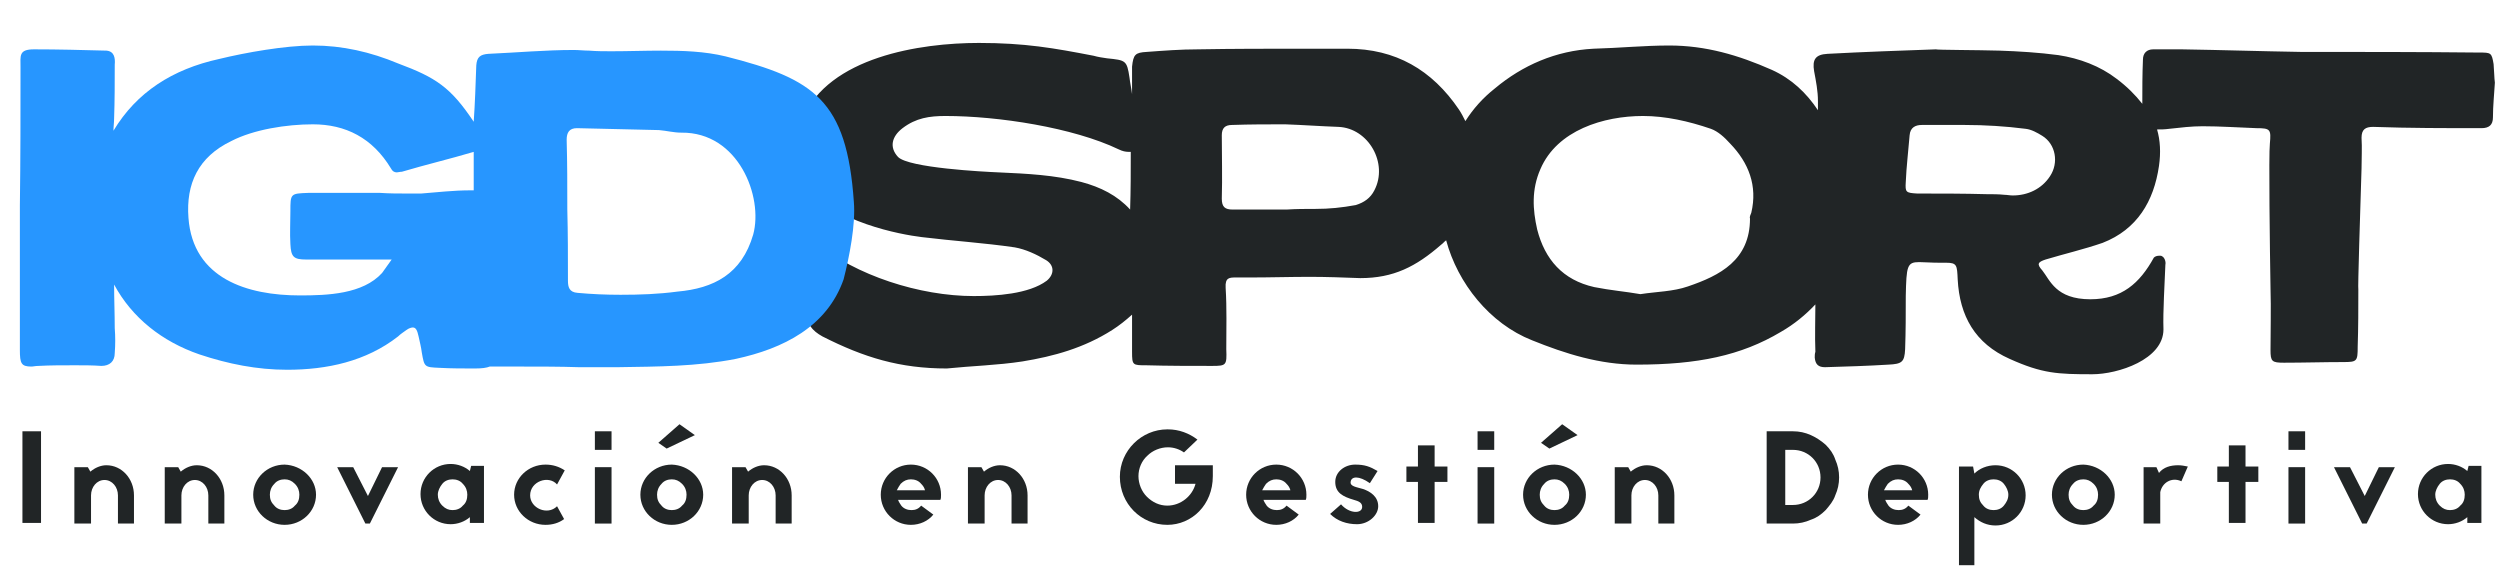 <svg xmlns="http://www.w3.org/2000/svg" width="263" height="60" viewBox="0 0 263 60" fill="none"><path d="M262.326 6.742C262.123 5.528 262.056 5.528 260.775 5.528C254.503 5.461 248.299 5.461 242.027 5.461C237.846 5.393 233.733 5.258 229.552 5.191C229.215 5.191 228.877 5.191 228.54 5.191C227.866 5.191 227.192 5.191 226.517 5.191C225.843 5.191 225.438 5.596 225.438 6.27C225.371 7.82 225.371 9.371 225.371 10.921C224.629 9.978 223.752 9.101 222.673 8.292C220.92 6.944 218.762 6.135 216.537 5.798C214.514 5.528 212.356 5.393 210.333 5.326C208.107 5.258 203.656 5.258 203.656 5.191C199.813 5.326 196.036 5.461 192.26 5.663C190.978 5.73 190.641 6.27 190.844 7.483C191.046 8.562 191.248 9.573 191.248 10.652C191.248 10.989 191.248 11.258 191.248 11.595C190.034 9.775 188.483 8.292 186.393 7.348C182.886 5.798 179.447 4.787 175.603 4.787C172.973 4.787 170.276 5.056 167.646 5.124C163.667 5.326 160.16 6.876 157.261 9.303C155.979 10.315 154.968 11.461 154.158 12.742C153.956 12.337 153.754 11.933 153.484 11.528C150.652 7.348 146.808 5.124 141.75 5.124C140.199 5.124 138.716 5.124 137.165 5.124C133.456 5.124 129.747 5.124 126.038 5.191C124.217 5.191 122.464 5.326 120.643 5.461C119.429 5.528 119.227 5.73 119.092 7.011C119.092 7.416 119.092 7.888 119.092 8.292C119.092 8.831 119.092 9.371 119.092 9.91C119.024 9.303 118.889 8.764 118.822 8.157C118.552 6.337 118.417 6.337 116.462 6.135C115.99 6.067 115.518 6 115.046 5.865C110.865 5.056 107.83 4.517 102.975 4.517C96.77 4.517 87.195 6 84.43 12.472C83.418 14.899 83.014 17.461 84.7 19.483C87.734 23.393 94.747 24.674 96.973 24.944C100.277 25.348 103.514 25.551 106.751 26.023C107.897 26.225 109.044 26.764 110.055 27.371C110.932 27.91 110.932 28.854 110.123 29.528C108.235 30.944 104.728 31.146 102.435 31.146C96.77 31.146 90.027 28.989 85.778 25.483C85.576 25.281 85.374 25.079 85.104 25.011C85.037 24.944 84.834 24.944 84.7 24.944C84.565 24.944 84.565 24.944 84.497 25.011C84.295 25.146 84.093 25.483 84.093 25.685C84.16 26.494 84.362 27.236 84.497 28.045C84.632 29.596 84.902 31.146 84.902 32.697C84.834 34.112 85.441 34.786 86.52 35.393C90.904 37.618 94.68 38.764 99.603 38.764C102.233 38.494 104.93 38.427 107.56 38.023C110.865 37.483 114.034 36.607 117.001 34.719C117.743 34.247 118.417 33.708 119.092 33.101C119.092 34.382 119.092 35.663 119.092 37.011C119.092 38.427 119.159 38.427 120.575 38.427C122.868 38.494 125.228 38.494 127.521 38.494C129.005 38.494 129.072 38.427 129.005 36.742C129.005 34.584 129.072 32.427 128.937 30.27C128.87 29.191 129.342 29.191 130.016 29.191C130.556 29.191 131.095 29.191 131.567 29.191C133.591 29.191 135.748 29.124 137.772 29.124C139.525 29.124 141.346 29.191 143.099 29.258C146.606 29.258 148.966 28.045 151.596 25.753C151.798 25.618 151.933 25.416 152.135 25.281C153.349 29.798 156.721 34.045 161.172 35.798C164.678 37.214 168.32 38.359 172.164 38.359C178.57 38.359 183.156 37.416 187.337 34.921C188.753 34.112 189.967 33.101 190.978 32.023C190.978 33.64 190.911 35.258 190.978 37.011C190.911 37.214 190.911 37.416 190.911 37.618C190.978 38.359 191.316 38.629 191.99 38.629C194.215 38.562 196.508 38.494 198.666 38.359C200.082 38.292 200.352 38.09 200.419 36.742C200.487 34.854 200.487 33.034 200.487 31.146C200.554 27.977 200.622 27.573 201.903 27.573C202.443 27.573 203.117 27.64 204.061 27.64C204.128 27.64 204.263 27.64 204.331 27.64C204.466 27.64 204.601 27.64 204.735 27.64C205.882 27.64 205.882 27.91 205.949 29.393C206.152 33.236 207.77 36.135 211.412 37.753C214.851 39.303 216.469 39.371 220.111 39.371C222.808 39.371 227.596 37.82 227.596 34.652C227.529 32.764 227.731 29.798 227.798 27.843C227.866 27.573 227.731 27.101 227.461 26.966C227.394 26.899 227.259 26.899 227.192 26.899C226.922 26.899 226.719 26.966 226.585 27.101C225.101 29.798 223.213 31.483 219.908 31.483C216.267 31.483 215.66 29.461 214.851 28.449C214.244 27.775 214.379 27.573 215.188 27.303C217.211 26.697 219.234 26.225 221.19 25.551C224.831 24.135 226.585 21.169 227.124 17.461C227.326 16.045 227.259 14.764 226.922 13.618C227.326 13.618 227.731 13.618 228.203 13.551C229.417 13.416 230.563 13.281 231.71 13.281C233.598 13.281 235.486 13.416 237.374 13.483C238.858 13.483 238.925 13.618 238.791 15.101C238.656 16.18 238.791 26.36 238.858 30.337C238.925 32.494 238.858 34.652 238.858 36.809C238.858 38.023 238.993 38.157 240.274 38.157C242.297 38.157 244.455 38.09 246.478 38.09C247.962 38.09 248.029 38.023 248.029 36.472C248.097 34.449 248.097 32.427 248.097 30.472C248.029 30.472 248.299 22.045 248.434 17.73C248.434 16.652 248.501 15.573 248.434 14.494C248.434 13.618 248.838 13.348 249.648 13.348C253.492 13.483 257.268 13.483 261.044 13.483C261.854 13.483 262.258 13.146 262.258 12.337C262.258 11.124 262.393 9.91 262.461 8.697C262.393 8.225 262.393 7.483 262.326 6.742ZM113.764 19.146C110.932 18.404 108.032 18.27 105.065 18.135C103.447 18.067 95.624 17.663 94.478 16.517C93.534 15.506 93.803 14.36 94.95 13.483C96.366 12.405 97.782 12.202 99.468 12.202C104.998 12.202 112.888 13.416 117.676 15.708C118.08 15.91 118.417 15.977 118.755 15.977C118.822 15.977 118.889 15.977 118.957 15.977C118.957 18 118.957 20.023 118.889 22.045C117.541 20.562 115.787 19.685 113.764 19.146ZM144.583 20.023C144.178 20.831 143.504 21.303 142.627 21.573C141.143 21.843 139.862 21.977 138.378 21.977C137.367 21.977 136.355 21.977 135.344 22.045C133.456 22.045 131.567 22.045 129.679 22.045C128.87 22.045 128.533 21.775 128.533 20.899C128.6 18.674 128.533 16.382 128.533 14.225C128.533 13.483 128.87 13.146 129.612 13.146C131.5 13.079 133.321 13.079 135.209 13.079C137.097 13.146 138.918 13.281 140.806 13.348C143.976 13.483 146.066 17.191 144.583 20.023ZM184.235 22.382C184.167 22.584 184.033 22.787 184.1 22.989C184.1 27.371 180.931 28.989 177.559 30.135C176.008 30.674 174.322 30.674 172.568 30.944C171.017 30.674 169.399 30.539 167.713 30.202C164.409 29.461 162.521 27.303 161.711 24.135C161.239 22.045 161.104 19.955 162.048 17.798C163.802 13.685 168.725 12.202 172.838 12.202C175.198 12.202 177.626 12.742 179.986 13.551C180.728 13.82 181.403 14.427 182.009 15.101C183.965 17.124 184.909 19.551 184.235 22.382ZM215.66 18.539C214.783 19.888 213.3 20.562 211.749 20.562C211.412 20.562 211.142 20.494 210.872 20.494C210.265 20.427 209.591 20.427 208.984 20.427C206.556 20.36 204.128 20.36 201.701 20.36C200.487 20.292 200.419 20.225 200.487 19.146C200.554 17.528 200.757 15.91 200.892 14.225C200.959 13.416 201.498 13.146 202.173 13.146C203.656 13.146 205.207 13.146 206.691 13.146C208.782 13.146 211.007 13.281 213.097 13.551C213.704 13.618 214.311 13.955 214.851 14.292C216.267 15.168 216.604 17.124 215.66 18.539Z" fill="#212526"></path><path d="M89.825 21.236C89.083 10.517 85.644 8.292 76.337 5.933C74.112 5.393 71.819 5.326 69.526 5.326C67.841 5.326 66.087 5.393 64.334 5.393C63.592 5.393 62.783 5.393 61.974 5.326C61.434 5.326 60.895 5.258 60.355 5.258C57.388 5.258 54.421 5.528 51.386 5.663C50.51 5.73 50.172 6 50.105 6.876C50.037 8.831 49.97 10.854 49.835 12.809C47.407 9.169 45.856 8.157 41.878 6.674C38.978 5.461 36.011 4.787 32.909 4.787C30.009 4.787 25.828 5.528 23.063 6.202C18.14 7.281 14.364 9.708 11.936 13.753C11.936 13.348 12.004 12.876 12.004 12.472C12.071 10.584 12.071 8.697 12.071 6.809C12.139 6.067 12.004 5.393 11.194 5.326C8.632 5.258 6.069 5.191 3.574 5.191C1.956 5.191 2.158 5.865 2.158 7.079C2.158 11.933 2.158 16.719 2.091 21.64C2.091 26.697 2.091 31.753 2.091 36.809C2.091 38.225 2.225 38.562 3.304 38.562C3.507 38.562 3.709 38.494 4.046 38.494C5.26 38.427 6.541 38.427 7.89 38.427C8.767 38.427 9.778 38.427 10.655 38.494C11.531 38.494 12.071 38.023 12.071 37.146C12.139 36.27 12.139 35.393 12.071 34.517C12.071 32.966 12.004 31.483 12.004 29.933C13.892 33.438 17.061 35.933 20.973 37.281C24.007 38.292 27.042 38.899 30.211 38.899C34.392 38.899 38.506 38.023 41.878 35.393C42.147 35.124 42.485 34.921 42.754 34.719C43.024 34.517 43.294 34.45 43.429 34.45C43.766 34.45 43.901 34.786 44.036 35.393C44.17 36 44.305 36.539 44.373 37.079C44.643 38.629 44.643 38.629 46.261 38.697C47.475 38.764 48.689 38.764 49.97 38.764C50.712 38.764 51.184 38.697 51.521 38.562C51.589 38.562 51.656 38.562 51.791 38.562C52.802 38.562 53.814 38.562 54.825 38.562C56.849 38.562 58.871 38.562 60.895 38.629C62.243 38.629 63.592 38.629 65.008 38.629C69.189 38.562 73.303 38.562 77.416 37.753C82.407 36.674 86.992 34.382 88.746 29.393C89.353 27.034 90.027 23.596 89.825 21.236ZM44.305 20.36C43.833 20.36 43.361 20.36 42.889 20.36C41.945 20.36 41.001 20.36 39.989 20.292C38.034 20.292 36.146 20.292 34.19 20.292C33.583 20.292 33.044 20.292 32.437 20.292C30.549 20.36 30.549 20.36 30.549 22.247C30.549 23.393 30.481 24.539 30.549 25.685C30.616 27.034 30.886 27.303 32.234 27.303C35.269 27.303 38.236 27.303 41.203 27.303C40.866 27.775 40.529 28.247 40.192 28.719C38.169 30.944 34.46 31.079 31.56 31.079C26.03 31.079 20.298 29.326 19.826 22.921C19.556 19.348 20.838 16.517 24.344 14.832C26.705 13.618 30.144 13.079 32.909 13.079C36.348 13.079 39.18 14.494 41.136 17.73C41.271 18 41.473 18.135 41.743 18.135C41.878 18.135 42.08 18.067 42.282 18.067C44.777 17.326 47.34 16.719 49.835 15.977C49.835 16.517 49.835 16.989 49.835 17.528C49.835 18.404 49.835 19.213 49.835 20.023C49.7 20.023 49.633 20.023 49.498 20.023C47.745 20.023 45.991 20.225 44.305 20.36ZM79.237 24.674C78.023 28.854 75.056 30.337 71.28 30.674C69.257 30.944 67.301 31.011 65.278 31.011C63.727 31.011 62.243 30.944 60.76 30.809C59.883 30.742 59.748 30.202 59.748 29.528C59.748 27.034 59.748 24.539 59.681 22.045C59.681 19.551 59.681 17.124 59.613 14.697C59.613 13.955 59.883 13.483 60.692 13.483C63.592 13.551 66.424 13.618 69.324 13.685C70.133 13.753 70.875 13.955 71.684 13.955C77.686 13.888 80.316 20.697 79.237 24.674Z" fill="#2796FF"></path><path d="M2.36 55.011V45.371H4.316V55.011H2.36Z" fill="#212526"></path><path d="M9.508 49.618C9.981 49.214 10.587 48.944 11.194 48.944C12.813 48.944 14.094 50.36 14.094 52.112V55.079H12.408V52.112C12.408 51.236 11.801 50.494 10.992 50.494C10.183 50.494 9.576 51.236 9.576 52.112V55.079H7.823V49.146H9.239L9.508 49.618Z" fill="#212526"></path><path d="M19.017 49.618C19.489 49.214 20.096 48.944 20.703 48.944C22.321 48.944 23.603 50.36 23.603 52.112V55.079H21.917V52.112C21.917 51.236 21.31 50.494 20.5 50.494C19.691 50.494 19.084 51.236 19.084 52.112V55.079H17.331V49.146H18.747L19.017 49.618Z" fill="#212526"></path><path d="M33.246 52.045C33.246 53.798 31.762 55.214 29.942 55.214C28.121 55.214 26.637 53.798 26.637 52.045C26.637 50.292 28.121 48.876 29.942 48.876C31.762 48.944 33.246 50.359 33.246 52.045ZM31.493 52.045C31.493 51.64 31.358 51.236 31.02 50.899C30.683 50.562 30.346 50.427 29.942 50.427C29.537 50.427 29.132 50.562 28.863 50.899C28.525 51.236 28.39 51.64 28.39 52.045C28.39 52.517 28.525 52.854 28.863 53.191C29.132 53.528 29.537 53.663 29.942 53.663C30.346 53.663 30.751 53.528 31.02 53.191C31.358 52.921 31.493 52.517 31.493 52.045Z" fill="#212526"></path><path d="M38.438 55.079L35.471 49.146H37.157L38.708 52.18L40.192 49.146H41.878L38.91 55.079H38.438Z" fill="#212526"></path><path d="M50.914 49.079V55.011H49.431V54.404C48.891 54.876 48.149 55.146 47.407 55.146C45.654 55.146 44.238 53.73 44.238 51.977C44.238 50.225 45.654 48.809 47.407 48.809C48.149 48.809 48.891 49.079 49.431 49.551L49.565 49.011H50.914V49.079ZM49.161 52.045C49.161 51.64 49.026 51.236 48.689 50.899C48.419 50.562 48.014 50.427 47.61 50.427C47.205 50.427 46.8 50.562 46.531 50.899C46.261 51.236 46.059 51.64 46.059 52.045C46.059 52.449 46.194 52.854 46.531 53.191C46.868 53.528 47.205 53.663 47.61 53.663C48.014 53.663 48.419 53.528 48.689 53.191C49.026 52.921 49.161 52.517 49.161 52.045Z" fill="#212526"></path><path d="M58.602 50.966C57.725 49.955 55.77 50.629 55.77 52.112C55.77 53.461 57.59 54.27 58.602 53.258L59.344 54.607C58.804 55.011 58.13 55.214 57.388 55.214C55.567 55.214 54.084 53.798 54.084 52.045C54.084 50.292 55.567 48.876 57.388 48.876C58.13 48.876 58.804 49.079 59.411 49.483L58.602 50.966Z" fill="#212526"></path><path d="M62.581 47.326V45.371H64.334V47.326H62.581ZM62.581 55.079V49.146H64.334V55.079H62.581Z" fill="#212526"></path><path d="M73.977 52.045C73.977 53.798 72.494 55.214 70.673 55.214C68.852 55.214 67.368 53.798 67.368 52.045C67.368 50.292 68.852 48.876 70.673 48.876C72.494 48.944 73.977 50.359 73.977 52.045ZM72.224 52.045C72.224 51.64 72.089 51.236 71.752 50.899C71.415 50.562 71.077 50.427 70.673 50.427C70.268 50.427 69.864 50.562 69.594 50.899C69.257 51.236 69.122 51.64 69.122 52.045C69.122 52.517 69.257 52.854 69.594 53.191C69.864 53.528 70.268 53.663 70.673 53.663C71.077 53.663 71.482 53.528 71.752 53.191C72.089 52.921 72.224 52.517 72.224 52.045ZM70.133 47.191L73.1 45.775L71.482 44.629L69.257 46.584L70.133 47.191Z" fill="#212526"></path><path d="M78.698 49.618C79.17 49.214 79.777 48.944 80.384 48.944C82.002 48.944 83.283 50.36 83.283 52.112V55.079H81.597V52.112C81.597 51.236 80.99 50.494 80.181 50.494C79.372 50.494 78.765 51.236 78.765 52.112V55.079H77.012V49.146H78.428L78.698 49.618Z" fill="#212526"></path><path d="M98.187 54.135C97.647 54.809 96.77 55.214 95.826 55.214C94.073 55.214 92.657 53.798 92.657 52.045C92.657 50.292 94.073 48.876 95.826 48.876C97.58 48.876 98.996 50.292 98.996 52.045C98.996 52.247 98.996 52.449 98.928 52.584H94.478C94.545 52.786 94.68 52.989 94.815 53.191C95.085 53.528 95.489 53.663 95.894 53.663C96.299 53.663 96.636 53.528 96.905 53.191L98.187 54.135ZM97.31 51.573C97.243 51.303 97.108 51.101 96.905 50.899C96.636 50.562 96.231 50.427 95.826 50.427C95.422 50.427 95.085 50.562 94.747 50.899C94.613 51.101 94.478 51.303 94.343 51.573H97.31Z" fill="#212526"></path><path d="M103.514 49.618C103.986 49.214 104.593 48.944 105.2 48.944C106.818 48.944 108.1 50.36 108.1 52.112V55.079H106.414V52.112C106.414 51.236 105.807 50.494 104.998 50.494C104.188 50.494 103.582 51.236 103.582 52.112V55.079H101.828V49.146H103.244L103.514 49.618Z" fill="#212526"></path><path d="M127.589 49.079V50.09C127.589 53.124 125.363 55.214 122.801 55.214C120.036 55.214 117.811 52.989 117.811 50.157C117.811 47.393 120.103 45.169 122.801 45.169H122.868C124.015 45.169 125.094 45.573 125.97 46.247L124.554 47.596C124.082 47.258 123.475 47.056 122.868 47.056C122.059 47.056 121.25 47.393 120.71 47.933C120.103 48.472 119.766 49.281 119.766 50.09C119.766 50.899 120.103 51.708 120.643 52.247C121.25 52.854 121.992 53.191 122.801 53.191C124.217 53.191 125.431 52.18 125.768 50.899H123.61V48.944H127.589V49.079Z" fill="#212526"></path><path d="M136.625 54.135C136.086 54.809 135.209 55.214 134.265 55.214C132.512 55.214 131.095 53.798 131.095 52.045C131.095 50.292 132.512 48.876 134.265 48.876C136.018 48.876 137.434 50.292 137.434 52.045C137.434 52.247 137.434 52.449 137.367 52.584H132.916C132.984 52.786 133.118 52.989 133.253 53.191C133.523 53.528 133.928 53.663 134.332 53.663C134.737 53.663 135.074 53.528 135.344 53.191L136.625 54.135ZM135.748 51.573C135.681 51.303 135.546 51.101 135.344 50.899C135.074 50.562 134.67 50.427 134.265 50.427C133.86 50.427 133.523 50.562 133.186 50.899C133.051 51.101 132.916 51.303 132.781 51.573H135.748Z" fill="#212526"></path><path d="M141.076 53.056C141.953 54.067 143.301 54.067 143.301 53.326C143.301 52.854 142.897 52.719 142.425 52.584C141.278 52.247 140.469 51.843 140.469 50.697C140.469 49.618 141.481 48.876 142.559 48.876C143.571 48.876 144.111 49.079 144.92 49.551L144.111 50.831C142.964 50.023 142.155 50.09 142.087 50.697C142.02 51.169 142.694 51.236 143.369 51.438C144.178 51.708 144.987 52.247 144.987 53.258C144.987 54.202 143.976 55.146 142.762 55.146C141.683 55.146 140.671 54.809 139.929 54.067L141.076 53.056Z" fill="#212526"></path><path d="M152.27 49.079V50.697H150.922V55.011H149.168V50.697H147.954V49.079H149.168V46.854H150.922V49.079H152.27Z" fill="#212526"></path><path d="M155.44 47.326V45.371H157.193V47.326H155.44ZM155.44 55.079V49.146H157.193V55.079H155.44Z" fill="#212526"></path><path d="M166.836 52.045C166.836 53.798 165.353 55.214 163.532 55.214C161.711 55.214 160.228 53.798 160.228 52.045C160.228 50.292 161.711 48.876 163.532 48.876C165.353 48.944 166.836 50.359 166.836 52.045ZM165.083 52.045C165.083 51.64 164.948 51.236 164.611 50.899C164.274 50.562 163.937 50.427 163.532 50.427C163.127 50.427 162.723 50.562 162.453 50.899C162.116 51.236 161.981 51.64 161.981 52.045C161.981 52.517 162.116 52.854 162.453 53.191C162.723 53.528 163.127 53.663 163.532 53.663C163.937 53.663 164.341 53.528 164.611 53.191C164.948 52.921 165.083 52.517 165.083 52.045ZM162.993 47.191L165.96 45.775L164.341 44.629L162.116 46.584L162.993 47.191Z" fill="#212526"></path><path d="M171.557 49.618C172.029 49.214 172.636 48.944 173.243 48.944C174.861 48.944 176.143 50.36 176.143 52.112V55.079H174.457V52.112C174.457 51.236 173.85 50.494 173.041 50.494C172.231 50.494 171.624 51.236 171.624 52.112V55.079H169.871V49.146H171.287L171.557 49.618Z" fill="#212526"></path><path d="M188.618 45.371C189.293 45.371 189.899 45.506 190.506 45.775C191.113 46.045 191.585 46.382 192.057 46.786C192.529 47.258 192.867 47.73 193.069 48.337C193.339 48.944 193.474 49.551 193.474 50.225C193.474 50.899 193.339 51.506 193.069 52.112C192.867 52.719 192.462 53.191 192.057 53.663C191.585 54.135 191.113 54.472 190.506 54.674C189.899 54.944 189.293 55.079 188.618 55.079H186.663H185.853V45.371H188.618ZM188.618 53.124C190.237 53.124 191.518 51.843 191.518 50.225C191.518 48.607 190.237 47.326 188.618 47.326H187.809V53.124H188.618Z" fill="#212526"></path><path d="M202.038 54.135C201.498 54.809 200.622 55.214 199.678 55.214C197.924 55.214 196.508 53.798 196.508 52.045C196.508 50.292 197.924 48.876 199.678 48.876C201.431 48.876 202.847 50.292 202.847 52.045C202.847 52.247 202.847 52.449 202.78 52.584H198.329C198.396 52.786 198.531 52.989 198.666 53.191C198.936 53.528 199.341 53.663 199.745 53.663C200.15 53.663 200.487 53.528 200.757 53.191L202.038 54.135ZM201.161 51.573C201.094 51.303 200.959 51.101 200.757 50.899C200.487 50.562 200.082 50.427 199.678 50.427C199.273 50.427 198.936 50.562 198.599 50.899C198.464 51.101 198.329 51.303 198.194 51.573H201.161Z" fill="#212526"></path><path d="M207.703 49.82C208.242 49.281 209.051 48.944 209.928 48.944C211.681 48.944 213.097 50.36 213.097 52.112C213.097 53.865 211.681 55.281 209.928 55.281C209.051 55.281 208.309 54.944 207.703 54.404V59.461H206.084V49.079H207.568L207.703 49.82ZM210.805 50.899C210.535 50.562 210.13 50.427 209.726 50.427C209.321 50.427 208.916 50.562 208.647 50.899C208.377 51.236 208.175 51.573 208.175 52.045C208.175 52.517 208.309 52.854 208.647 53.191C208.916 53.528 209.321 53.663 209.726 53.663C210.13 53.663 210.535 53.528 210.805 53.191C211.074 52.854 211.277 52.517 211.277 52.045C211.277 51.64 211.074 51.236 210.805 50.899Z" fill="#212526"></path><path d="M222.471 52.045C222.471 53.798 220.987 55.214 219.167 55.214C217.346 55.214 215.862 53.798 215.862 52.045C215.862 50.292 217.346 48.876 219.167 48.876C220.987 48.944 222.471 50.359 222.471 52.045ZM220.718 52.045C220.718 51.64 220.583 51.236 220.246 50.899C219.908 50.562 219.571 50.427 219.167 50.427C218.762 50.427 218.357 50.562 218.088 50.899C217.751 51.236 217.616 51.64 217.616 52.045C217.616 52.517 217.751 52.854 218.088 53.191C218.357 53.528 218.762 53.663 219.167 53.663C219.571 53.663 219.976 53.528 220.246 53.191C220.583 52.921 220.718 52.517 220.718 52.045Z" fill="#212526"></path><path d="M227.124 49.753C227.596 49.146 228.338 48.944 229.147 48.944C229.484 48.944 229.822 49.011 230.159 49.079L229.484 50.629C228.473 50.157 227.461 50.764 227.259 51.775V55.079H225.506V49.146H226.854L227.124 49.753Z" fill="#212526"></path><path d="M237.577 49.079V50.697H236.228V55.011H234.475V50.697H233.261V49.079H234.475V46.854H236.228V49.079H237.577Z" fill="#212526"></path><path d="M240.746 47.326V45.371H242.499V47.326H240.746ZM240.746 55.079V49.146H242.499V55.079H240.746Z" fill="#212526"></path><path d="M248.501 55.079L245.534 49.146H247.22L248.771 52.18L250.255 49.146H251.941L248.973 55.079H248.501Z" fill="#212526"></path><path d="M261.044 49.079V55.011H259.561V54.404C259.021 54.876 258.279 55.146 257.538 55.146C255.784 55.146 254.368 53.73 254.368 51.977C254.368 50.225 255.784 48.809 257.538 48.809C258.279 48.809 259.021 49.079 259.561 49.551L259.696 49.011H261.044V49.079ZM259.291 52.045C259.291 51.64 259.156 51.236 258.819 50.899C258.549 50.562 258.145 50.427 257.74 50.427C257.335 50.427 256.931 50.562 256.661 50.899C256.391 51.236 256.189 51.64 256.189 52.045C256.189 52.449 256.324 52.854 256.661 53.191C256.998 53.528 257.335 53.663 257.74 53.663C258.145 53.663 258.549 53.528 258.819 53.191C259.156 52.921 259.291 52.517 259.291 52.045Z" fill="#212526"></path></svg>